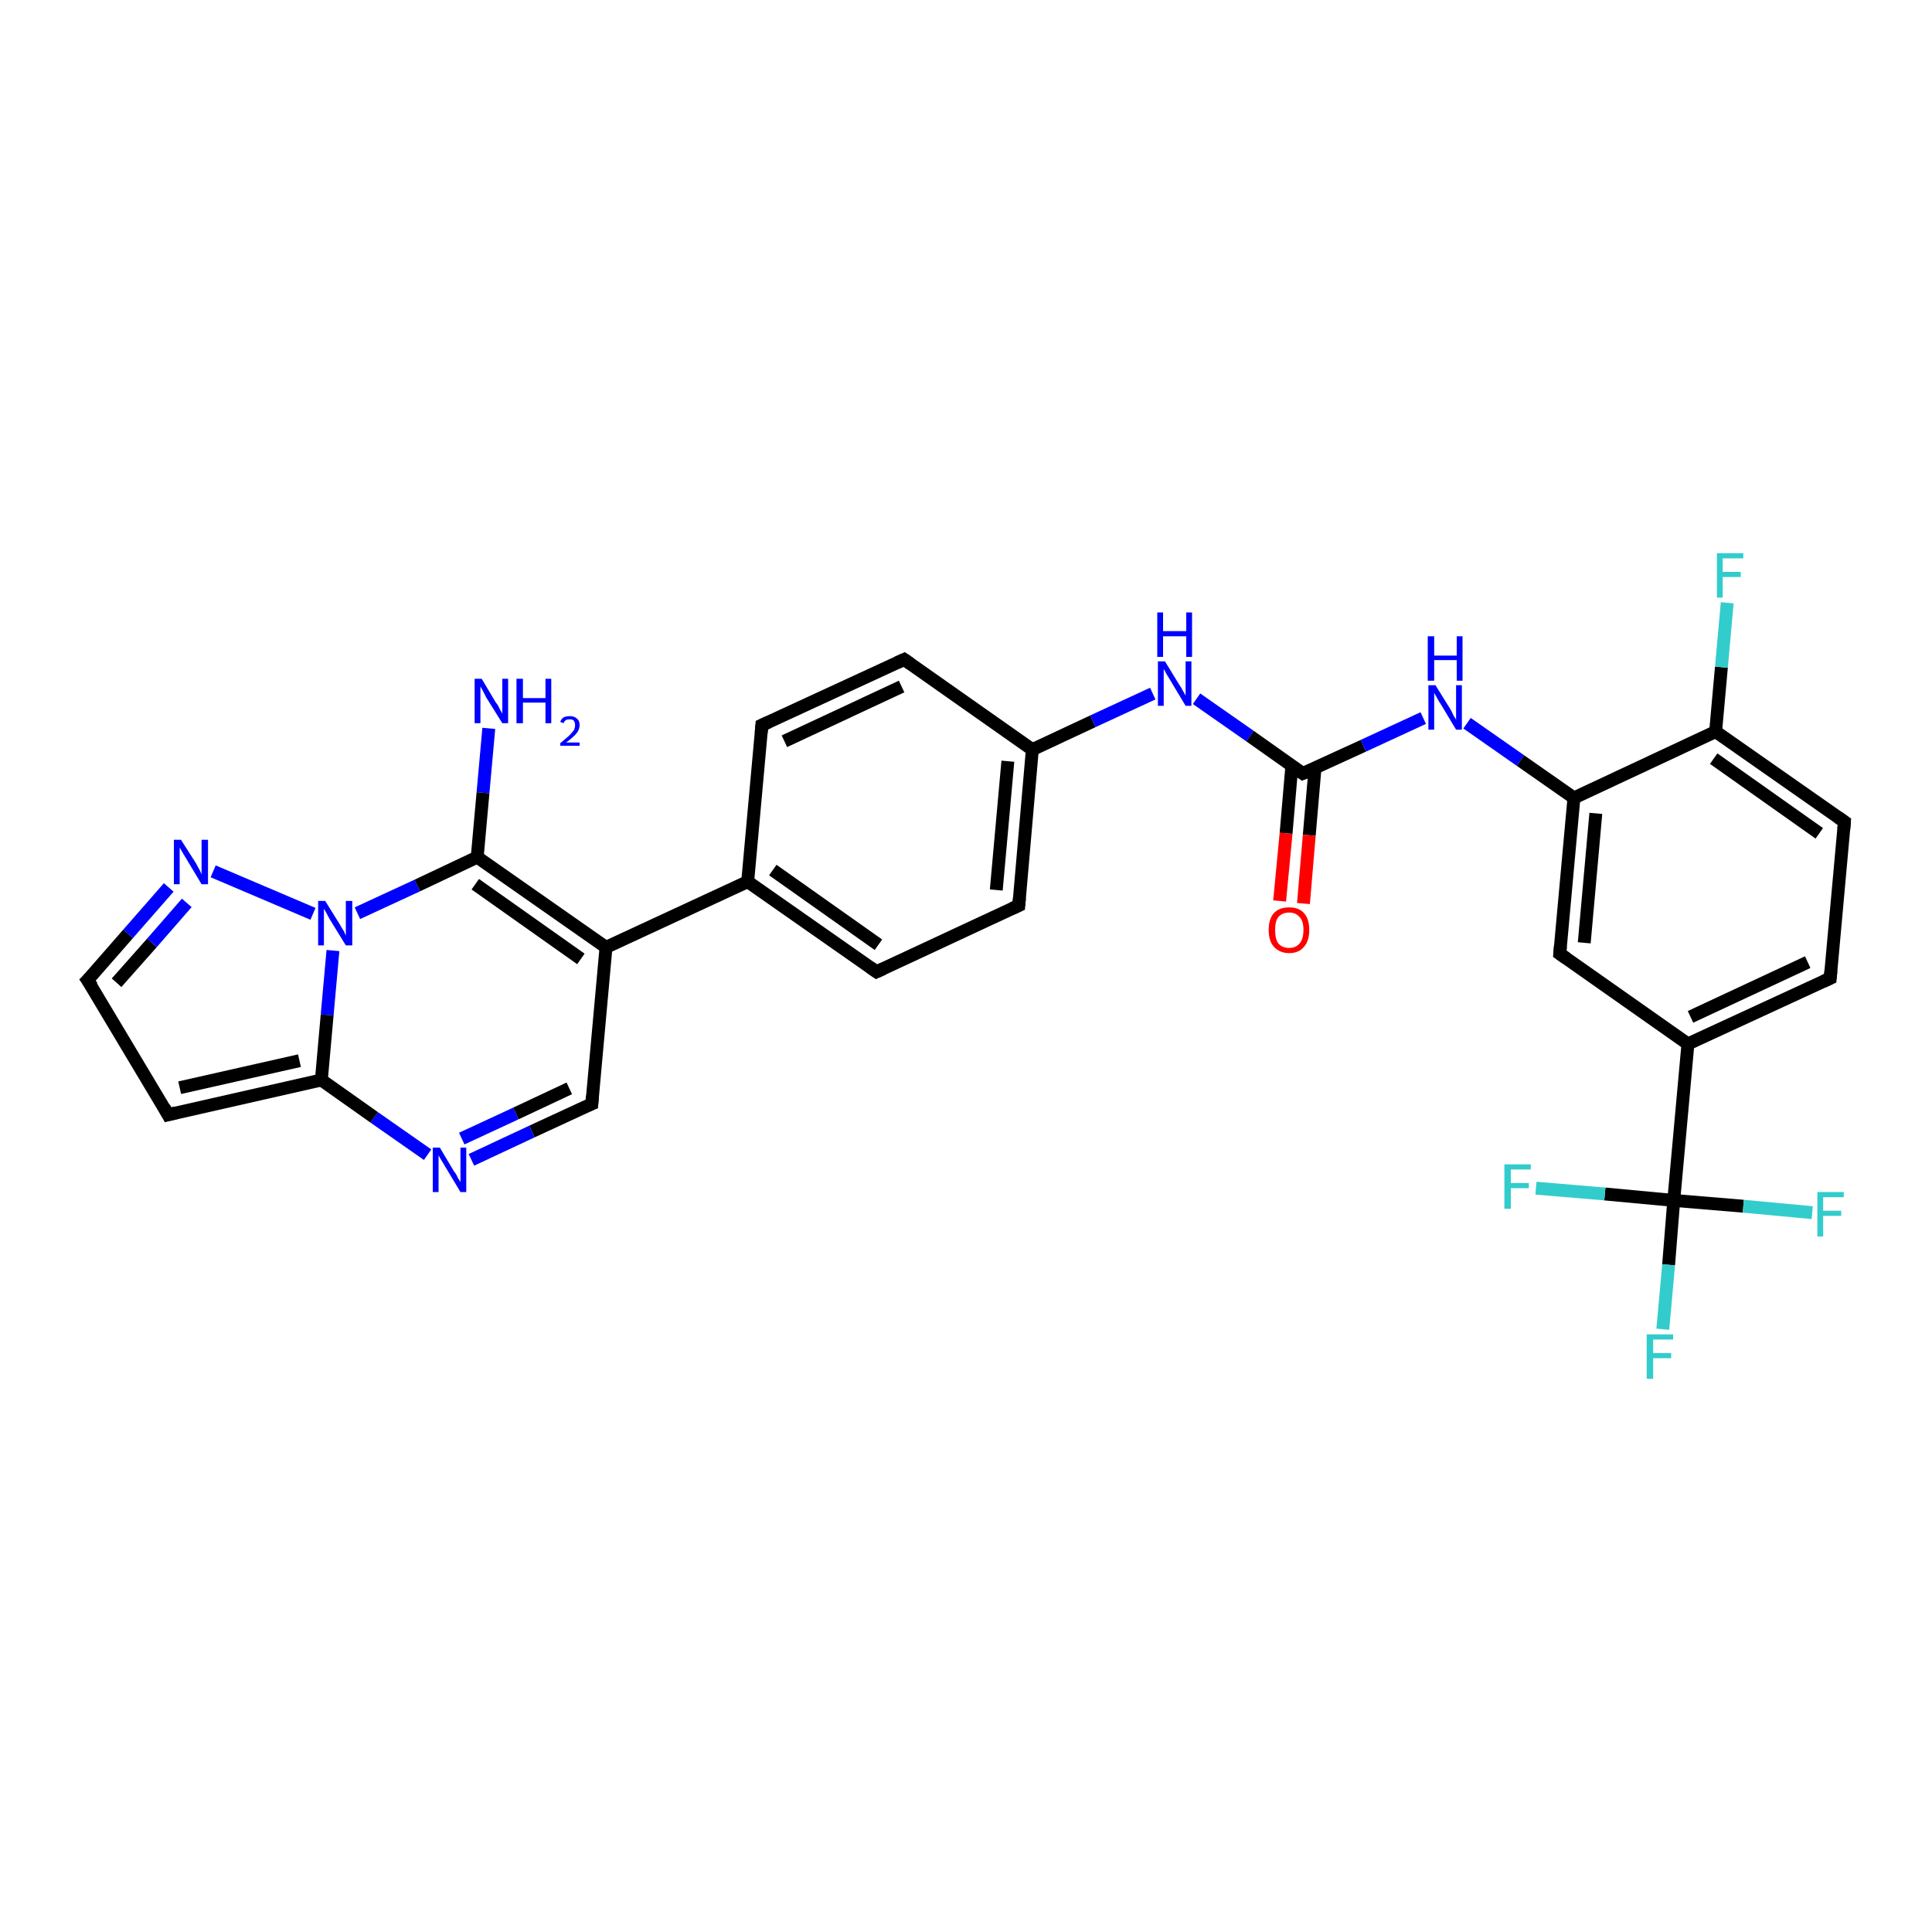 <?xml version='1.0' encoding='iso-8859-1'?>
<svg version='1.1' baseProfile='full'
              xmlns='http://www.w3.org/2000/svg'
                      xmlns:rdkit='http://www.rdkit.org/xml'
                      xmlns:xlink='http://www.w3.org/1999/xlink'
                  xml:space='preserve'
width='300px' height='300px' viewBox='0 0 300 300'>
<!-- END OF HEADER -->
<rect style='opacity:1.0;fill:#FFFFFF;stroke:none' width='300.0' height='300.0' x='0.0' y='0.0'> </rect>
<path class='bond-0 atom-0 atom-1' d='M 75.9,113.1 L 75.0,123.1' style='fill:none;fill-rule:evenodd;stroke:#0000FF;stroke-width:2.0px;stroke-linecap:butt;stroke-linejoin:miter;stroke-opacity:1' />
<path class='bond-0 atom-0 atom-1' d='M 75.0,123.1 L 74.1,133.1' style='fill:none;fill-rule:evenodd;stroke:#000000;stroke-width:2.0px;stroke-linecap:butt;stroke-linejoin:miter;stroke-opacity:1' />
<path class='bond-1 atom-1 atom-2' d='M 74.1,133.1 L 94.1,147.1' style='fill:none;fill-rule:evenodd;stroke:#000000;stroke-width:2.0px;stroke-linecap:butt;stroke-linejoin:miter;stroke-opacity:1' />
<path class='bond-1 atom-1 atom-2' d='M 73.8,137.3 L 90.2,148.9' style='fill:none;fill-rule:evenodd;stroke:#000000;stroke-width:2.0px;stroke-linecap:butt;stroke-linejoin:miter;stroke-opacity:1' />
<path class='bond-2 atom-2 atom-3' d='M 94.1,147.1 L 91.9,171.4' style='fill:none;fill-rule:evenodd;stroke:#000000;stroke-width:2.0px;stroke-linecap:butt;stroke-linejoin:miter;stroke-opacity:1' />
<path class='bond-3 atom-3 atom-4' d='M 91.9,171.4 L 82.6,175.7' style='fill:none;fill-rule:evenodd;stroke:#000000;stroke-width:2.0px;stroke-linecap:butt;stroke-linejoin:miter;stroke-opacity:1' />
<path class='bond-3 atom-3 atom-4' d='M 82.6,175.7 L 73.2,180.1' style='fill:none;fill-rule:evenodd;stroke:#0000FF;stroke-width:2.0px;stroke-linecap:butt;stroke-linejoin:miter;stroke-opacity:1' />
<path class='bond-3 atom-3 atom-4' d='M 88.4,169.0 L 80.1,172.9' style='fill:none;fill-rule:evenodd;stroke:#000000;stroke-width:2.0px;stroke-linecap:butt;stroke-linejoin:miter;stroke-opacity:1' />
<path class='bond-3 atom-3 atom-4' d='M 80.1,172.9 L 71.7,176.8' style='fill:none;fill-rule:evenodd;stroke:#0000FF;stroke-width:2.0px;stroke-linecap:butt;stroke-linejoin:miter;stroke-opacity:1' />
<path class='bond-4 atom-4 atom-5' d='M 66.4,179.3 L 58.1,173.5' style='fill:none;fill-rule:evenodd;stroke:#0000FF;stroke-width:2.0px;stroke-linecap:butt;stroke-linejoin:miter;stroke-opacity:1' />
<path class='bond-4 atom-4 atom-5' d='M 58.1,173.5 L 49.9,167.7' style='fill:none;fill-rule:evenodd;stroke:#000000;stroke-width:2.0px;stroke-linecap:butt;stroke-linejoin:miter;stroke-opacity:1' />
<path class='bond-5 atom-5 atom-6' d='M 49.9,167.7 L 26.1,173.1' style='fill:none;fill-rule:evenodd;stroke:#000000;stroke-width:2.0px;stroke-linecap:butt;stroke-linejoin:miter;stroke-opacity:1' />
<path class='bond-5 atom-5 atom-6' d='M 46.5,164.7 L 27.9,168.9' style='fill:none;fill-rule:evenodd;stroke:#000000;stroke-width:2.0px;stroke-linecap:butt;stroke-linejoin:miter;stroke-opacity:1' />
<path class='bond-6 atom-6 atom-7' d='M 26.1,173.1 L 13.6,152.2' style='fill:none;fill-rule:evenodd;stroke:#000000;stroke-width:2.0px;stroke-linecap:butt;stroke-linejoin:miter;stroke-opacity:1' />
<path class='bond-7 atom-7 atom-8' d='M 13.6,152.2 L 19.9,145.0' style='fill:none;fill-rule:evenodd;stroke:#000000;stroke-width:2.0px;stroke-linecap:butt;stroke-linejoin:miter;stroke-opacity:1' />
<path class='bond-7 atom-7 atom-8' d='M 19.9,145.0 L 26.2,137.8' style='fill:none;fill-rule:evenodd;stroke:#0000FF;stroke-width:2.0px;stroke-linecap:butt;stroke-linejoin:miter;stroke-opacity:1' />
<path class='bond-7 atom-7 atom-8' d='M 18.1,152.6 L 23.6,146.4' style='fill:none;fill-rule:evenodd;stroke:#000000;stroke-width:2.0px;stroke-linecap:butt;stroke-linejoin:miter;stroke-opacity:1' />
<path class='bond-7 atom-7 atom-8' d='M 23.6,146.4 L 29.0,140.2' style='fill:none;fill-rule:evenodd;stroke:#0000FF;stroke-width:2.0px;stroke-linecap:butt;stroke-linejoin:miter;stroke-opacity:1' />
<path class='bond-8 atom-8 atom-9' d='M 33.1,135.3 L 48.6,141.9' style='fill:none;fill-rule:evenodd;stroke:#0000FF;stroke-width:2.0px;stroke-linecap:butt;stroke-linejoin:miter;stroke-opacity:1' />
<path class='bond-9 atom-2 atom-10' d='M 94.1,147.1 L 116.1,136.9' style='fill:none;fill-rule:evenodd;stroke:#000000;stroke-width:2.0px;stroke-linecap:butt;stroke-linejoin:miter;stroke-opacity:1' />
<path class='bond-10 atom-10 atom-11' d='M 116.1,136.9 L 136.1,150.9' style='fill:none;fill-rule:evenodd;stroke:#000000;stroke-width:2.0px;stroke-linecap:butt;stroke-linejoin:miter;stroke-opacity:1' />
<path class='bond-10 atom-10 atom-11' d='M 120.0,135.1 L 136.4,146.7' style='fill:none;fill-rule:evenodd;stroke:#000000;stroke-width:2.0px;stroke-linecap:butt;stroke-linejoin:miter;stroke-opacity:1' />
<path class='bond-11 atom-11 atom-12' d='M 136.1,150.9 L 158.2,140.6' style='fill:none;fill-rule:evenodd;stroke:#000000;stroke-width:2.0px;stroke-linecap:butt;stroke-linejoin:miter;stroke-opacity:1' />
<path class='bond-12 atom-12 atom-13' d='M 158.2,140.6 L 160.3,116.4' style='fill:none;fill-rule:evenodd;stroke:#000000;stroke-width:2.0px;stroke-linecap:butt;stroke-linejoin:miter;stroke-opacity:1' />
<path class='bond-12 atom-12 atom-13' d='M 154.7,138.2 L 156.5,118.2' style='fill:none;fill-rule:evenodd;stroke:#000000;stroke-width:2.0px;stroke-linecap:butt;stroke-linejoin:miter;stroke-opacity:1' />
<path class='bond-13 atom-13 atom-14' d='M 160.3,116.4 L 169.7,112.0' style='fill:none;fill-rule:evenodd;stroke:#000000;stroke-width:2.0px;stroke-linecap:butt;stroke-linejoin:miter;stroke-opacity:1' />
<path class='bond-13 atom-13 atom-14' d='M 169.7,112.0 L 179.0,107.7' style='fill:none;fill-rule:evenodd;stroke:#0000FF;stroke-width:2.0px;stroke-linecap:butt;stroke-linejoin:miter;stroke-opacity:1' />
<path class='bond-14 atom-14 atom-15' d='M 185.8,108.5 L 194.1,114.3' style='fill:none;fill-rule:evenodd;stroke:#0000FF;stroke-width:2.0px;stroke-linecap:butt;stroke-linejoin:miter;stroke-opacity:1' />
<path class='bond-14 atom-14 atom-15' d='M 194.1,114.3 L 202.3,120.1' style='fill:none;fill-rule:evenodd;stroke:#000000;stroke-width:2.0px;stroke-linecap:butt;stroke-linejoin:miter;stroke-opacity:1' />
<path class='bond-15 atom-15 atom-16' d='M 200.6,118.9 L 199.7,129.4' style='fill:none;fill-rule:evenodd;stroke:#000000;stroke-width:2.0px;stroke-linecap:butt;stroke-linejoin:miter;stroke-opacity:1' />
<path class='bond-15 atom-15 atom-16' d='M 199.7,129.4 L 198.7,139.9' style='fill:none;fill-rule:evenodd;stroke:#FF0000;stroke-width:2.0px;stroke-linecap:butt;stroke-linejoin:miter;stroke-opacity:1' />
<path class='bond-15 atom-15 atom-16' d='M 204.2,119.2 L 203.3,129.7' style='fill:none;fill-rule:evenodd;stroke:#000000;stroke-width:2.0px;stroke-linecap:butt;stroke-linejoin:miter;stroke-opacity:1' />
<path class='bond-15 atom-15 atom-16' d='M 203.3,129.7 L 202.4,140.3' style='fill:none;fill-rule:evenodd;stroke:#FF0000;stroke-width:2.0px;stroke-linecap:butt;stroke-linejoin:miter;stroke-opacity:1' />
<path class='bond-16 atom-15 atom-17' d='M 202.3,120.1 L 211.7,115.8' style='fill:none;fill-rule:evenodd;stroke:#000000;stroke-width:2.0px;stroke-linecap:butt;stroke-linejoin:miter;stroke-opacity:1' />
<path class='bond-16 atom-15 atom-17' d='M 211.7,115.8 L 221.0,111.5' style='fill:none;fill-rule:evenodd;stroke:#0000FF;stroke-width:2.0px;stroke-linecap:butt;stroke-linejoin:miter;stroke-opacity:1' />
<path class='bond-17 atom-17 atom-18' d='M 227.8,112.3 L 236.1,118.1' style='fill:none;fill-rule:evenodd;stroke:#0000FF;stroke-width:2.0px;stroke-linecap:butt;stroke-linejoin:miter;stroke-opacity:1' />
<path class='bond-17 atom-17 atom-18' d='M 236.1,118.1 L 244.4,123.9' style='fill:none;fill-rule:evenodd;stroke:#000000;stroke-width:2.0px;stroke-linecap:butt;stroke-linejoin:miter;stroke-opacity:1' />
<path class='bond-18 atom-18 atom-19' d='M 244.4,123.9 L 242.2,148.1' style='fill:none;fill-rule:evenodd;stroke:#000000;stroke-width:2.0px;stroke-linecap:butt;stroke-linejoin:miter;stroke-opacity:1' />
<path class='bond-18 atom-18 atom-19' d='M 247.8,126.3 L 246.0,146.4' style='fill:none;fill-rule:evenodd;stroke:#000000;stroke-width:2.0px;stroke-linecap:butt;stroke-linejoin:miter;stroke-opacity:1' />
<path class='bond-19 atom-19 atom-20' d='M 242.2,148.1 L 262.1,162.1' style='fill:none;fill-rule:evenodd;stroke:#000000;stroke-width:2.0px;stroke-linecap:butt;stroke-linejoin:miter;stroke-opacity:1' />
<path class='bond-20 atom-20 atom-21' d='M 262.1,162.1 L 284.2,151.9' style='fill:none;fill-rule:evenodd;stroke:#000000;stroke-width:2.0px;stroke-linecap:butt;stroke-linejoin:miter;stroke-opacity:1' />
<path class='bond-20 atom-20 atom-21' d='M 262.5,157.9 L 280.7,149.4' style='fill:none;fill-rule:evenodd;stroke:#000000;stroke-width:2.0px;stroke-linecap:butt;stroke-linejoin:miter;stroke-opacity:1' />
<path class='bond-21 atom-21 atom-22' d='M 284.2,151.9 L 286.4,127.6' style='fill:none;fill-rule:evenodd;stroke:#000000;stroke-width:2.0px;stroke-linecap:butt;stroke-linejoin:miter;stroke-opacity:1' />
<path class='bond-22 atom-22 atom-23' d='M 286.4,127.6 L 266.4,113.6' style='fill:none;fill-rule:evenodd;stroke:#000000;stroke-width:2.0px;stroke-linecap:butt;stroke-linejoin:miter;stroke-opacity:1' />
<path class='bond-22 atom-22 atom-23' d='M 282.5,129.4 L 266.1,117.8' style='fill:none;fill-rule:evenodd;stroke:#000000;stroke-width:2.0px;stroke-linecap:butt;stroke-linejoin:miter;stroke-opacity:1' />
<path class='bond-23 atom-23 atom-24' d='M 266.4,113.6 L 267.3,103.6' style='fill:none;fill-rule:evenodd;stroke:#000000;stroke-width:2.0px;stroke-linecap:butt;stroke-linejoin:miter;stroke-opacity:1' />
<path class='bond-23 atom-23 atom-24' d='M 267.3,103.6 L 268.2,93.6' style='fill:none;fill-rule:evenodd;stroke:#33CCCC;stroke-width:2.0px;stroke-linecap:butt;stroke-linejoin:miter;stroke-opacity:1' />
<path class='bond-24 atom-20 atom-25' d='M 262.1,162.1 L 259.9,186.4' style='fill:none;fill-rule:evenodd;stroke:#000000;stroke-width:2.0px;stroke-linecap:butt;stroke-linejoin:miter;stroke-opacity:1' />
<path class='bond-25 atom-25 atom-26' d='M 259.9,186.4 L 259.1,196.4' style='fill:none;fill-rule:evenodd;stroke:#000000;stroke-width:2.0px;stroke-linecap:butt;stroke-linejoin:miter;stroke-opacity:1' />
<path class='bond-25 atom-25 atom-26' d='M 259.1,196.4 L 258.2,206.4' style='fill:none;fill-rule:evenodd;stroke:#33CCCC;stroke-width:2.0px;stroke-linecap:butt;stroke-linejoin:miter;stroke-opacity:1' />
<path class='bond-26 atom-25 atom-27' d='M 259.9,186.4 L 249.2,185.4' style='fill:none;fill-rule:evenodd;stroke:#000000;stroke-width:2.0px;stroke-linecap:butt;stroke-linejoin:miter;stroke-opacity:1' />
<path class='bond-26 atom-25 atom-27' d='M 249.2,185.4 L 238.5,184.5' style='fill:none;fill-rule:evenodd;stroke:#33CCCC;stroke-width:2.0px;stroke-linecap:butt;stroke-linejoin:miter;stroke-opacity:1' />
<path class='bond-27 atom-25 atom-28' d='M 259.9,186.4 L 270.7,187.3' style='fill:none;fill-rule:evenodd;stroke:#000000;stroke-width:2.0px;stroke-linecap:butt;stroke-linejoin:miter;stroke-opacity:1' />
<path class='bond-27 atom-25 atom-28' d='M 270.7,187.3 L 281.4,188.3' style='fill:none;fill-rule:evenodd;stroke:#33CCCC;stroke-width:2.0px;stroke-linecap:butt;stroke-linejoin:miter;stroke-opacity:1' />
<path class='bond-28 atom-13 atom-29' d='M 160.3,116.4 L 140.4,102.4' style='fill:none;fill-rule:evenodd;stroke:#000000;stroke-width:2.0px;stroke-linecap:butt;stroke-linejoin:miter;stroke-opacity:1' />
<path class='bond-29 atom-29 atom-30' d='M 140.4,102.4 L 118.3,112.6' style='fill:none;fill-rule:evenodd;stroke:#000000;stroke-width:2.0px;stroke-linecap:butt;stroke-linejoin:miter;stroke-opacity:1' />
<path class='bond-29 atom-29 atom-30' d='M 140.0,106.6 L 121.8,115.1' style='fill:none;fill-rule:evenodd;stroke:#000000;stroke-width:2.0px;stroke-linecap:butt;stroke-linejoin:miter;stroke-opacity:1' />
<path class='bond-30 atom-9 atom-1' d='M 55.5,141.8 L 64.8,137.5' style='fill:none;fill-rule:evenodd;stroke:#0000FF;stroke-width:2.0px;stroke-linecap:butt;stroke-linejoin:miter;stroke-opacity:1' />
<path class='bond-30 atom-9 atom-1' d='M 64.8,137.5 L 74.1,133.1' style='fill:none;fill-rule:evenodd;stroke:#000000;stroke-width:2.0px;stroke-linecap:butt;stroke-linejoin:miter;stroke-opacity:1' />
<path class='bond-31 atom-30 atom-10' d='M 118.3,112.6 L 116.1,136.9' style='fill:none;fill-rule:evenodd;stroke:#000000;stroke-width:2.0px;stroke-linecap:butt;stroke-linejoin:miter;stroke-opacity:1' />
<path class='bond-32 atom-9 atom-5' d='M 51.7,147.6 L 50.8,157.6' style='fill:none;fill-rule:evenodd;stroke:#0000FF;stroke-width:2.0px;stroke-linecap:butt;stroke-linejoin:miter;stroke-opacity:1' />
<path class='bond-32 atom-9 atom-5' d='M 50.8,157.6 L 49.9,167.7' style='fill:none;fill-rule:evenodd;stroke:#000000;stroke-width:2.0px;stroke-linecap:butt;stroke-linejoin:miter;stroke-opacity:1' />
<path class='bond-33 atom-23 atom-18' d='M 266.4,113.6 L 244.4,123.9' style='fill:none;fill-rule:evenodd;stroke:#000000;stroke-width:2.0px;stroke-linecap:butt;stroke-linejoin:miter;stroke-opacity:1' />
<path d='M 92.0,170.2 L 91.9,171.4 L 91.4,171.6' style='fill:none;stroke:#000000;stroke-width:2.0px;stroke-linecap:butt;stroke-linejoin:miter;stroke-opacity:1;' />
<path d='M 27.3,172.8 L 26.1,173.1 L 25.5,172.0' style='fill:none;stroke:#000000;stroke-width:2.0px;stroke-linecap:butt;stroke-linejoin:miter;stroke-opacity:1;' />
<path d='M 14.3,153.2 L 13.6,152.2 L 14.0,151.8' style='fill:none;stroke:#000000;stroke-width:2.0px;stroke-linecap:butt;stroke-linejoin:miter;stroke-opacity:1;' />
<path d='M 135.1,150.2 L 136.1,150.9 L 137.2,150.4' style='fill:none;stroke:#000000;stroke-width:2.0px;stroke-linecap:butt;stroke-linejoin:miter;stroke-opacity:1;' />
<path d='M 157.1,141.1 L 158.2,140.6 L 158.3,139.4' style='fill:none;stroke:#000000;stroke-width:2.0px;stroke-linecap:butt;stroke-linejoin:miter;stroke-opacity:1;' />
<path d='M 201.9,119.8 L 202.3,120.1 L 202.8,119.9' style='fill:none;stroke:#000000;stroke-width:2.0px;stroke-linecap:butt;stroke-linejoin:miter;stroke-opacity:1;' />
<path d='M 242.3,146.9 L 242.2,148.1 L 243.2,148.8' style='fill:none;stroke:#000000;stroke-width:2.0px;stroke-linecap:butt;stroke-linejoin:miter;stroke-opacity:1;' />
<path d='M 283.1,152.4 L 284.2,151.9 L 284.3,150.7' style='fill:none;stroke:#000000;stroke-width:2.0px;stroke-linecap:butt;stroke-linejoin:miter;stroke-opacity:1;' />
<path d='M 286.3,128.8 L 286.4,127.6 L 285.4,126.9' style='fill:none;stroke:#000000;stroke-width:2.0px;stroke-linecap:butt;stroke-linejoin:miter;stroke-opacity:1;' />
<path d='M 141.4,103.1 L 140.4,102.4 L 139.3,102.9' style='fill:none;stroke:#000000;stroke-width:2.0px;stroke-linecap:butt;stroke-linejoin:miter;stroke-opacity:1;' />
<path d='M 119.4,112.1 L 118.3,112.6 L 118.2,113.8' style='fill:none;stroke:#000000;stroke-width:2.0px;stroke-linecap:butt;stroke-linejoin:miter;stroke-opacity:1;' />
<path class='atom-0' d='M 74.8 105.4
L 77.0 109.1
Q 77.3 109.4, 77.6 110.1
Q 78.0 110.8, 78.0 110.8
L 78.0 105.4
L 78.9 105.4
L 78.9 112.3
L 78.0 112.3
L 75.5 108.3
Q 75.3 107.9, 75.0 107.3
Q 74.7 106.8, 74.6 106.6
L 74.6 112.3
L 73.7 112.3
L 73.7 105.4
L 74.8 105.4
' fill='#0000FF'/>
<path class='atom-0' d='M 80.2 105.4
L 81.2 105.4
L 81.2 108.4
L 84.7 108.4
L 84.7 105.4
L 85.6 105.4
L 85.6 112.3
L 84.7 112.3
L 84.7 109.1
L 81.2 109.1
L 81.2 112.3
L 80.2 112.3
L 80.2 105.4
' fill='#0000FF'/>
<path class='atom-0' d='M 87.0 112.1
Q 87.1 111.7, 87.5 111.4
Q 87.9 111.2, 88.5 111.2
Q 89.2 111.2, 89.6 111.6
Q 90.0 111.9, 90.0 112.6
Q 90.0 113.3, 89.5 113.9
Q 89.0 114.5, 87.9 115.3
L 90.0 115.3
L 90.0 115.8
L 87.0 115.8
L 87.0 115.4
Q 87.8 114.7, 88.3 114.3
Q 88.8 113.8, 89.1 113.4
Q 89.3 113.0, 89.3 112.6
Q 89.3 112.2, 89.1 111.9
Q 88.9 111.7, 88.5 111.7
Q 88.1 111.7, 87.9 111.8
Q 87.6 112.0, 87.5 112.3
L 87.0 112.1
' fill='#0000FF'/>
<path class='atom-4' d='M 68.3 178.2
L 70.5 181.9
Q 70.8 182.2, 71.1 182.9
Q 71.5 183.5, 71.5 183.6
L 71.5 178.2
L 72.4 178.2
L 72.4 185.1
L 71.5 185.1
L 69.1 181.1
Q 68.8 180.6, 68.5 180.1
Q 68.2 179.6, 68.1 179.4
L 68.1 185.1
L 67.2 185.1
L 67.2 178.2
L 68.3 178.2
' fill='#0000FF'/>
<path class='atom-8' d='M 28.1 130.4
L 30.4 134.0
Q 30.6 134.4, 31.0 135.1
Q 31.3 135.7, 31.3 135.8
L 31.3 130.4
L 32.3 130.4
L 32.3 137.3
L 31.3 137.3
L 28.9 133.3
Q 28.6 132.8, 28.3 132.3
Q 28.0 131.8, 27.9 131.6
L 27.9 137.3
L 27.0 137.3
L 27.0 130.4
L 28.1 130.4
' fill='#0000FF'/>
<path class='atom-9' d='M 50.5 139.9
L 52.8 143.6
Q 53.0 144.0, 53.4 144.6
Q 53.7 145.3, 53.7 145.3
L 53.7 139.9
L 54.7 139.9
L 54.7 146.8
L 53.7 146.8
L 51.3 142.9
Q 51.0 142.4, 50.7 141.8
Q 50.4 141.3, 50.3 141.1
L 50.3 146.8
L 49.4 146.8
L 49.4 139.9
L 50.5 139.9
' fill='#0000FF'/>
<path class='atom-14' d='M 180.9 102.7
L 183.1 106.3
Q 183.4 106.7, 183.7 107.3
Q 184.1 108.0, 184.1 108.0
L 184.1 102.7
L 185.0 102.7
L 185.0 109.6
L 184.1 109.6
L 181.7 105.6
Q 181.4 105.1, 181.1 104.6
Q 180.8 104.0, 180.7 103.9
L 180.7 109.6
L 179.8 109.6
L 179.8 102.7
L 180.9 102.7
' fill='#0000FF'/>
<path class='atom-14' d='M 179.7 95.1
L 180.6 95.1
L 180.6 98.0
L 184.2 98.0
L 184.2 95.1
L 185.1 95.1
L 185.1 102.0
L 184.2 102.0
L 184.2 98.8
L 180.6 98.8
L 180.6 102.0
L 179.7 102.0
L 179.7 95.1
' fill='#0000FF'/>
<path class='atom-16' d='M 197.0 144.4
Q 197.0 142.7, 197.8 141.8
Q 198.6 140.9, 200.2 140.9
Q 201.7 140.9, 202.5 141.8
Q 203.3 142.7, 203.3 144.4
Q 203.3 146.1, 202.5 147.0
Q 201.7 148.0, 200.2 148.0
Q 198.7 148.0, 197.8 147.0
Q 197.0 146.1, 197.0 144.4
M 200.2 147.2
Q 201.2 147.2, 201.8 146.5
Q 202.4 145.8, 202.4 144.4
Q 202.4 143.0, 201.8 142.4
Q 201.2 141.7, 200.2 141.7
Q 199.1 141.7, 198.5 142.4
Q 198.0 143.0, 198.0 144.4
Q 198.0 145.8, 198.5 146.5
Q 199.1 147.2, 200.2 147.2
' fill='#FF0000'/>
<path class='atom-17' d='M 222.9 106.4
L 225.2 110.1
Q 225.4 110.4, 225.7 111.1
Q 226.1 111.7, 226.1 111.8
L 226.1 106.4
L 227.0 106.4
L 227.0 113.3
L 226.1 113.3
L 223.7 109.3
Q 223.4 108.9, 223.1 108.3
Q 222.8 107.8, 222.7 107.6
L 222.7 113.3
L 221.8 113.3
L 221.8 106.4
L 222.9 106.4
' fill='#0000FF'/>
<path class='atom-17' d='M 221.7 98.8
L 222.7 98.8
L 222.7 101.8
L 226.2 101.8
L 226.2 98.8
L 227.1 98.8
L 227.1 105.7
L 226.2 105.7
L 226.2 102.5
L 222.7 102.5
L 222.7 105.7
L 221.7 105.7
L 221.7 98.8
' fill='#0000FF'/>
<path class='atom-24' d='M 266.6 85.9
L 270.7 85.9
L 270.7 86.7
L 267.5 86.7
L 267.5 88.8
L 270.3 88.8
L 270.3 89.6
L 267.5 89.6
L 267.5 92.8
L 266.6 92.8
L 266.6 85.9
' fill='#33CCCC'/>
<path class='atom-26' d='M 255.7 207.2
L 259.8 207.2
L 259.8 208.0
L 256.7 208.0
L 256.7 210.1
L 259.5 210.1
L 259.5 210.9
L 256.7 210.9
L 256.7 214.1
L 255.7 214.1
L 255.7 207.2
' fill='#33CCCC'/>
<path class='atom-27' d='M 233.6 180.8
L 237.7 180.8
L 237.7 181.6
L 234.6 181.6
L 234.6 183.7
L 237.4 183.7
L 237.4 184.5
L 234.6 184.5
L 234.6 187.7
L 233.6 187.7
L 233.6 180.8
' fill='#33CCCC'/>
<path class='atom-28' d='M 282.2 185.1
L 286.3 185.1
L 286.3 185.9
L 283.1 185.9
L 283.1 188.0
L 285.9 188.0
L 285.9 188.8
L 283.1 188.8
L 283.1 192.0
L 282.2 192.0
L 282.2 185.1
' fill='#33CCCC'/>
</svg>
